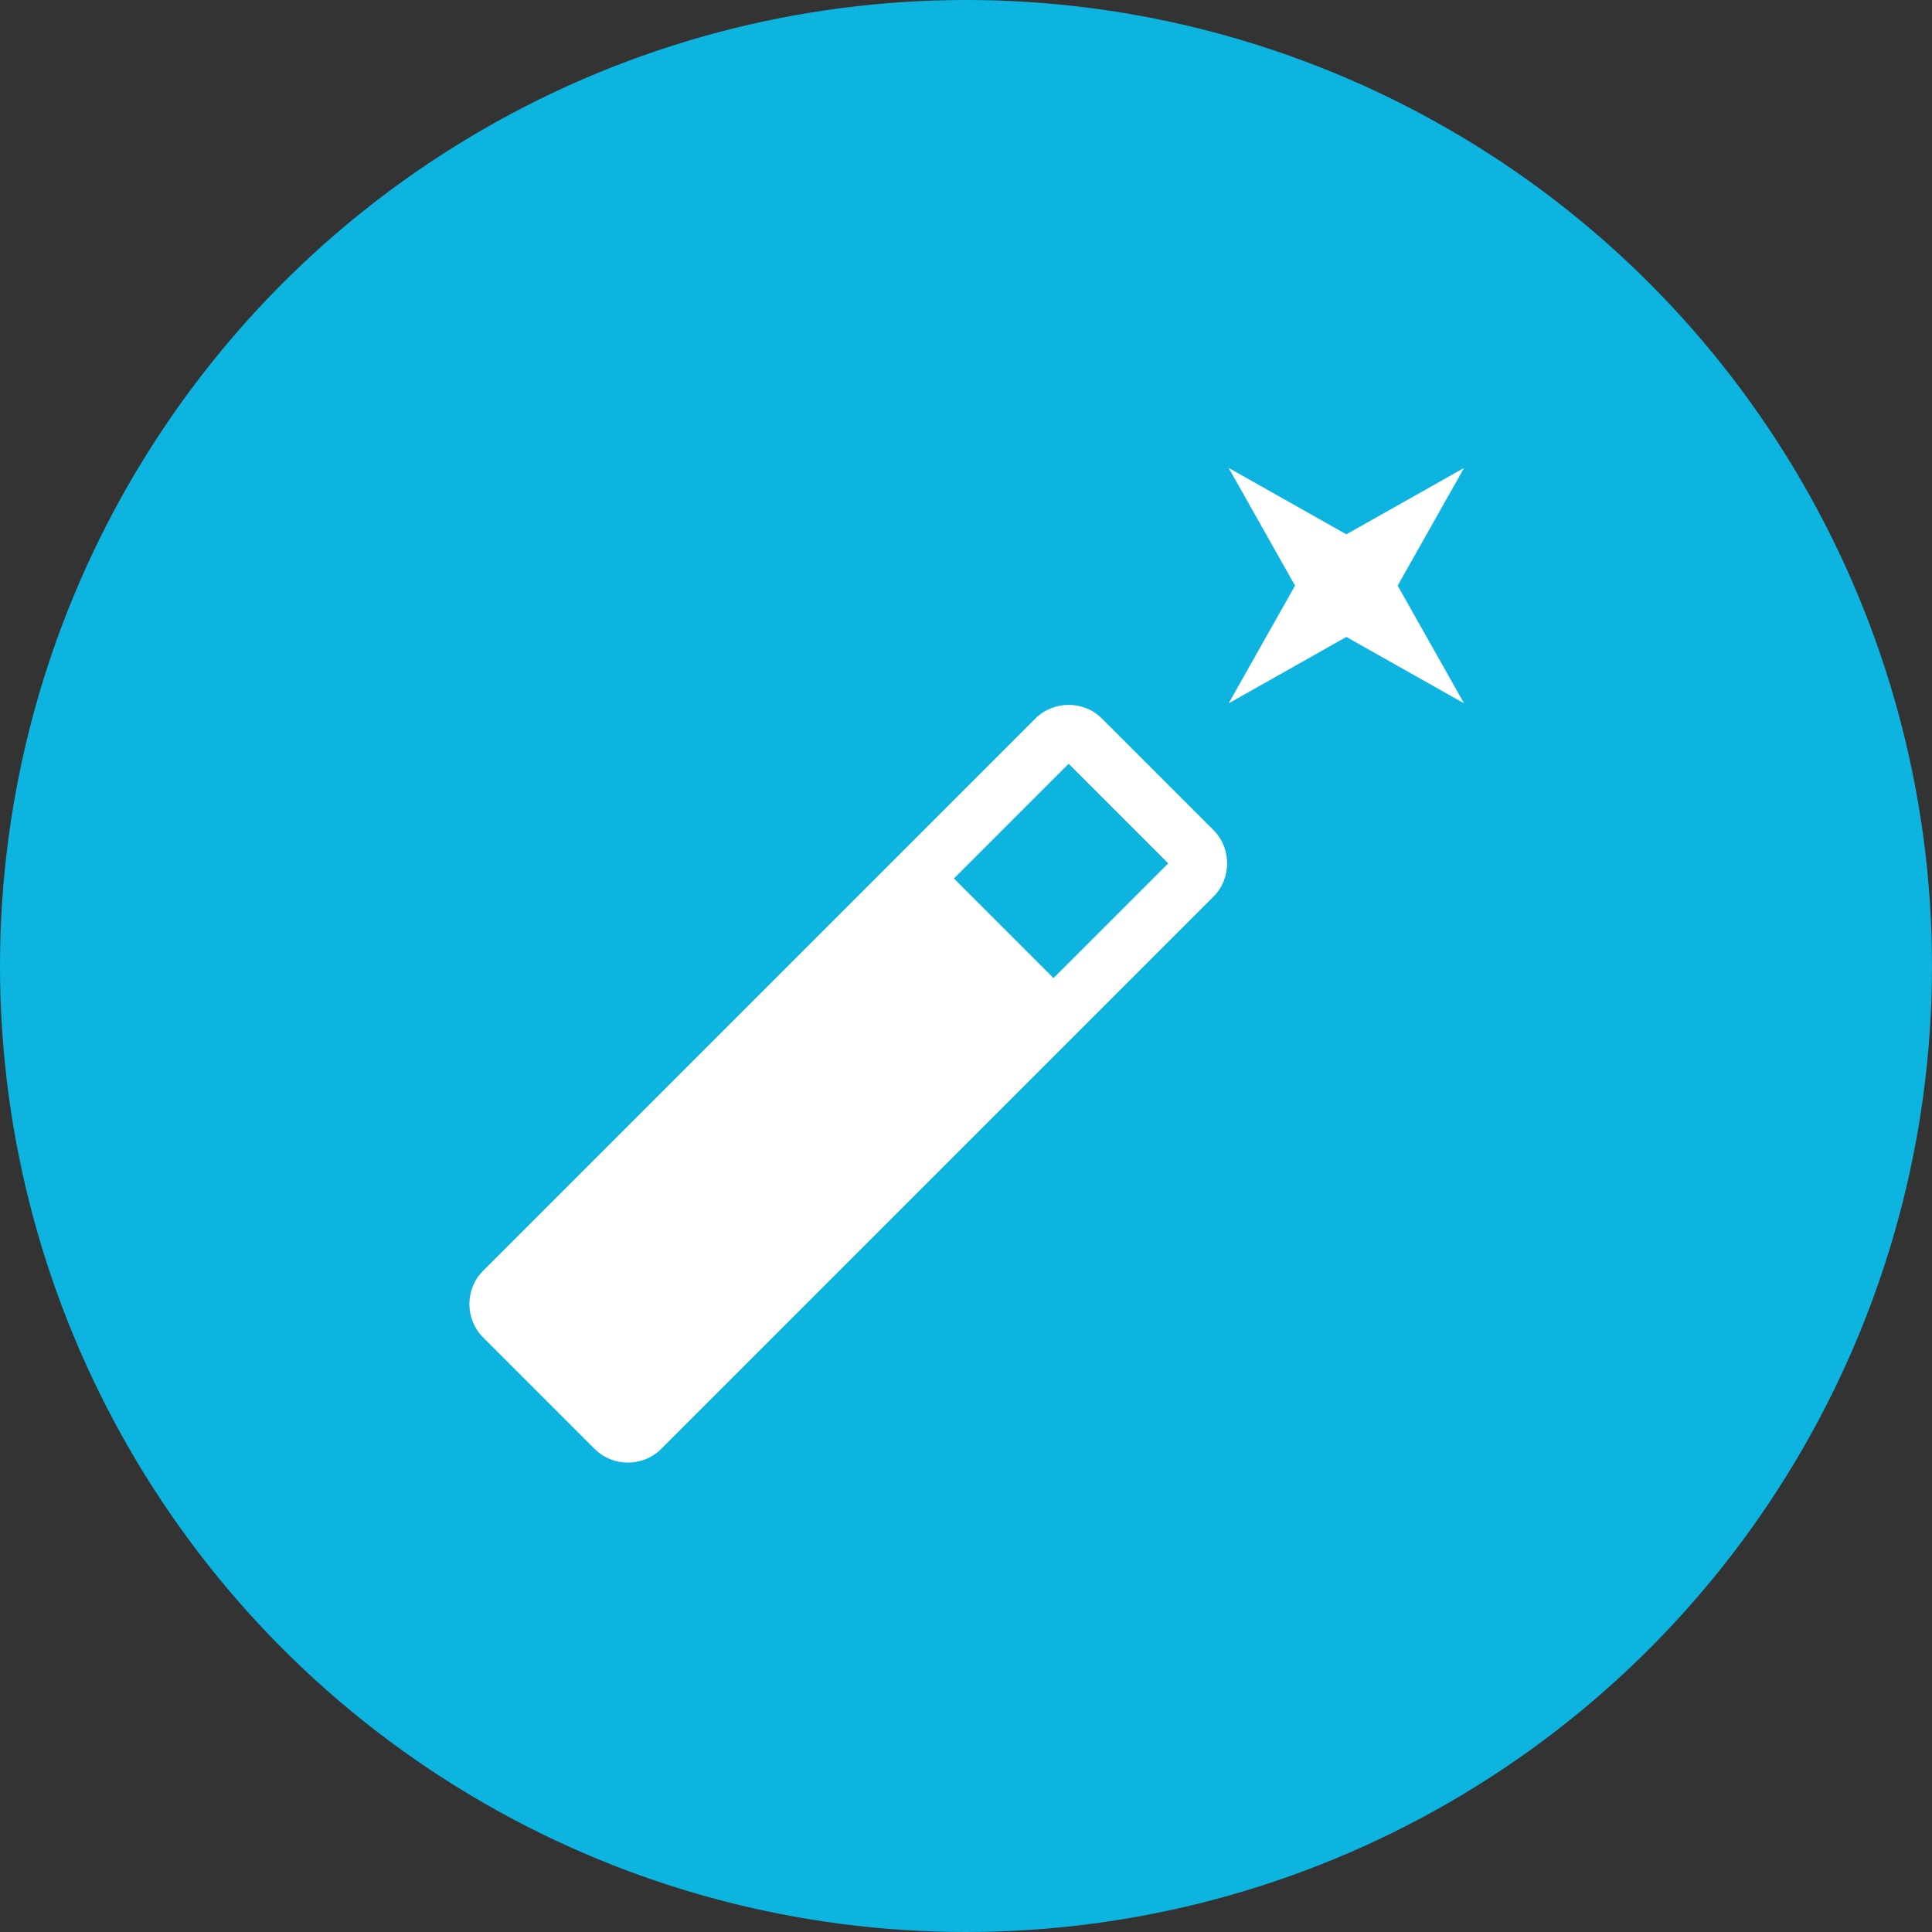 <svg xmlns="http://www.w3.org/2000/svg" xmlns:xlink="http://www.w3.org/1999/xlink" id="Layer_1" x="0px" y="0px" viewBox="0 0 64 64" style="enable-background:new 0 0 64 64;" xml:space="preserve"><rect x="0" y="0" width="64" height="64" fill="#333333" stroke="none"/> <style type="text/css"> .st0{fill:#0CB4DF;} .st1{fill:#FFFFFF;} </style> <circle class="st0" cx="32" cy="32" r="32"></circle> <path class="st1" d="M48.5,15.5l-3.9,2.2l-3.9-2.2l2.2,3.9l-2.2,3.9l3.9-2.2l3.9,2.2l-2.2-3.9L48.5,15.5z M36.5,23.8 c-0.6-0.6-1.6-0.6-2.2,0L16,42.1c-0.6,0.6-0.6,1.6,0,2.2l3.7,3.7c0.6,0.6,1.6,0.6,2.2,0l18.3-18.3c0.6-0.6,0.6-1.6,0-2.2 C40.2,27.5,36.5,23.8,36.5,23.8z M34.9,32.4l-3.3-3.3l3.8-3.8l3.3,3.3C38.7,28.6,34.9,32.4,34.9,32.4z"></path> </svg>